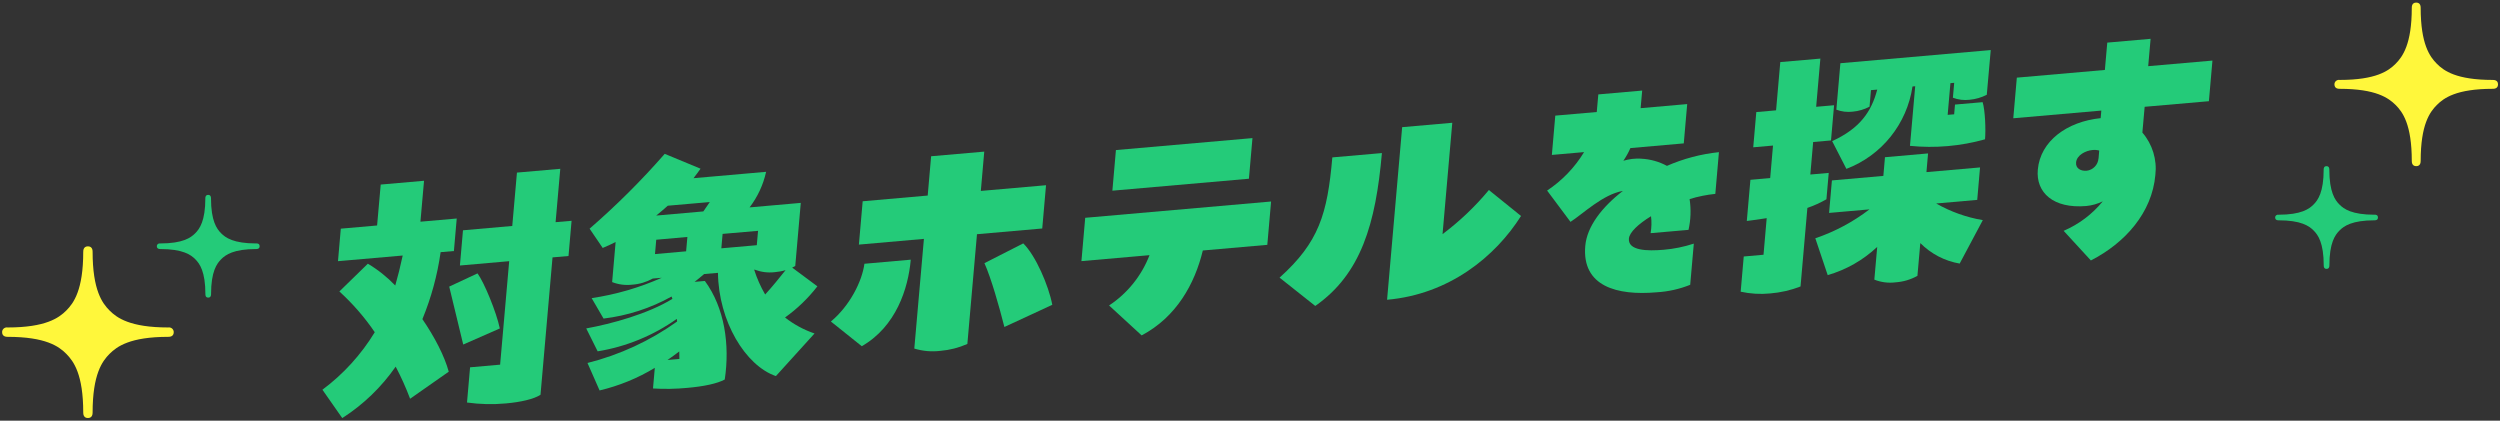 <?xml version="1.0" encoding="UTF-8"?>
<svg xmlns="http://www.w3.org/2000/svg" viewBox="0 0 416 70">
  <rect x="0" y="0" width="416" height="70" fill="#333333" stroke="none"/>
  <path d="M27.99,54.49c-6.34,0-8.53-1.59-9.76-2.82s-2.82-3.42-2.82-9.76c0-.24-.03-.92-.78-.92s-.78.68-.78.92c0,6.34-1.59,8.53-2.82,9.76s-3.43,2.82-9.76,2.82c-.43-.07-.84.21-.91.64,0,.05-.01.09-.01.14,0,.75.68.78.92.78,6.34,0,8.53,1.59,9.76,2.83s2.82,3.42,2.82,9.76c0,.24.03.92.78.92s.78-.68.78-.92c0-6.34,1.59-8.53,2.82-9.76s3.42-2.83,9.76-2.83c.24,0,.92-.02.92-.78,0-.44-.35-.79-.79-.79-.05,0-.09,0-.14.01" fill="#fff73b"/>
  <path d="M42.64,40.51c-3.79,0-5.1-.95-5.84-1.69s-1.69-2.05-1.69-5.84c0-.14-.02-.55-.47-.55s-.47.41-.47.55c0,3.79-.95,5.1-1.69,5.84s-2.05,1.69-5.84,1.69c-.26-.04-.5.13-.54.38,0,.03,0,.06,0,.08,0,.45.41.47.55.47,3.79,0,5.1.95,5.84,1.69s1.69,2.05,1.69,5.84c0,.15.02.55.47.55s.47-.41.47-.55c0-3.79.95-5.1,1.69-5.84s2.05-1.69,5.84-1.69c.14,0,.55-.01.55-.47s-.41-.47-.55-.47" fill="#24cb79"/>
  <path d="M395.13,35.73c-3.79,0-5.1-.95-5.84-1.69s-1.69-2.05-1.69-5.84c0-.14-.02-.55-.47-.55s-.47.41-.47.55c0,3.79-.95,5.1-1.69,5.84s-2.05,1.69-5.84,1.69c-.26-.04-.5.13-.54.38,0,.03,0,.06,0,.08,0,.45.41.47.55.47,3.79,0,5.1.95,5.84,1.69s1.69,2.05,1.69,5.84c0,.15.02.55.47.55s.47-.41.47-.55c0-3.79.95-5.1,1.69-5.84s2.05-1.69,5.84-1.69c.14,0,.55-.01.55-.47s-.41-.47-.55-.47" fill="#24cb79"/>
  <path d="M414.79,13.3c-6.04,0-8.13-1.51-9.3-2.69s-2.69-3.26-2.69-9.3c0-.23-.02-.88-.74-.88s-.74.65-.74.88c0,6.04-1.52,8.12-2.69,9.3s-3.26,2.69-9.3,2.69c-.41-.07-.8.2-.87.61,0,.04-.01.09-.01.13,0,.72.65.74.88.74,6.03,0,8.12,1.52,9.3,2.69s2.69,3.26,2.69,9.3c0,.23.03.88.74.88s.74-.65.74-.88c0-6.04,1.52-8.13,2.69-9.3s3.26-2.69,9.3-2.69c.23,0,.88-.02.88-.74s-.65-.74-.88-.74" fill="#fff73b"/>
  <g fill="#24cb79">
    <path d="M83.17,54.65c-.57-2.72-2.6-7.65-3.71-9.16l-4.71,2.2,2.33,9.64,6.1-2.68h0Z" />
    <path d="M70.29,53.1c1.47-3.57,2.49-7.31,3.03-11.14l2.21-.19.47-5.41-6.04.53.6-6.81-7.21.63-.6,6.81-6.04.53-.47,5.41,10.77-.94c-.38,1.78-.8,3.47-1.24,4.99-1.35-1.41-2.88-2.63-4.56-3.63l-4.74,4.62c2.22,2.02,4.2,4.3,5.89,6.78-2.26,3.72-5.22,6.97-8.71,9.57l3.3,4.72c3.5-2.24,6.52-5.15,8.89-8.56.91,1.72,1.71,3.51,2.4,5.34l6.43-4.5c-.71-2.62-2.36-5.79-4.38-8.74h0Z" />
    <path d="M93.23,28.09l-7.21.63-.78,8.88-8.2.72-.51,5.86,8.2-.72-1.51,17.22-5,.44-.51,5.86c2.14.3,4.32.35,6.47.15,2.48-.22,4.67-.72,5.76-1.44l2-22.86,2.66-.23.51-5.86-2.66.23.78-8.88Z" />
    <polygon points="135.56 55.47 135.56 55.48 135.56 55.48 135.56 55.47" />
    <path d="M136.02,47.65l-4.2-3.12.51-.27.92-10.5-8.52.75c1.34-1.75,2.28-3.77,2.75-5.92l-12.08,1.06c.4-.53.81-1.05,1.17-1.58l-5.96-2.47c-3.87,4.43-8.05,8.59-12.5,12.45l2.18,3.21c.7-.28,1.39-.61,2.15-.99l-.58,6.67c1.05.41,2.19.56,3.32.43,1.21-.08,2.38-.43,3.44-1.02l1.49-.13c-3.71,1.65-7.64,2.79-11.66,3.39l1.98,3.4c3.98-.48,7.83-1.72,11.32-3.67l.14.39c-4.07,2.5-10.11,4.15-14.34,4.92l1.9,3.81c4.75-.77,9.25-2.62,13.17-5.4l.05.44c-4.49,3.21-9.55,5.55-14.91,6.9l2.01,4.57c3.24-.77,6.34-2.03,9.19-3.76l-.3,3.43c1.91.12,3.83.08,5.73-.1,2.7-.24,4.94-.7,6.21-1.39.87-5.8-.03-11.94-3.31-16.4l-1.71.15c.53-.41,1.06-.85,1.59-1.3l2.3-.2c.1,8.04,4.56,15.44,9.64,17.18l6.43-7.09c-1.77-.6-3.43-1.5-4.91-2.66,2.03-1.45,3.84-3.19,5.37-5.17ZM111.07,59.9c.66-.46,1.33-.92,1.96-1.42l.02,1.25-1.98.17ZM114.17,41.82l-5.18.46.21-2.39,5.18-.46-.21,2.39ZM117.03,35.18l-7.84.69c.68-.55,1.21-1,1.93-1.64l6.99-.61-1.08,1.57ZM120.24,38.92l5.9-.51-.21,2.39-5.9.52.21-2.39ZM127.32,49c-.76-1.31-1.37-2.69-1.83-4.13h.09c1.05.4,2.19.55,3.32.42.62-.05,1.23-.16,1.82-.34-1.11,1.4-2.21,2.75-3.4,4.06Z" />
    <path d="M138.26,53.5l5.14,4.11c5.7-3.27,7.73-9.58,8.15-14.4l-7.71.68c-.39,2.94-2.45,7.01-5.58,9.61Z" />
    <path d="M174.07,30.82l-10.86.95.57-6.54-8.84.77-.57,6.54-10.82.95-.63,7.21,10.82-.95-1.6,18.25c1.41.43,2.89.56,4.35.38,1.55-.13,3.07-.52,4.48-1.15l1.6-18.26,10.86-.95.63-7.21Z" />
    <path d="M163.81,43.79c1.09,2.41,2.46,7.21,3.32,10.62l7.97-3.69c-.61-3.21-2.77-8.21-4.83-10.22l-6.46,3.29Z" />
    <polygon points="208.41 22.98 185.69 24.97 185.1 31.73 207.82 29.74 208.41 22.98" />
    <path d="M179.96,43.45l11.32-.99c-1.32,3.42-3.67,6.35-6.73,8.37l5.42,4.98c5.77-3.05,8.84-8.56,10.18-14.13l10.73-.94.63-7.21-30.93,2.71-.63,7.21Z" />
    <path d="M240.04,38.96l1.62-18.53-8.34.73-2.51,28.72c10.37-.91,18.03-7.21,22.29-13.94l-5.35-4.32c-2.27,2.74-4.86,5.2-7.71,7.34Z" />
    <path d="M212.92,46.2l5.94,4.71c7.62-5.32,10.06-13.67,11.09-25.44l-8.25.72c-.82,9.42-2.22,14.11-8.77,20Z" />
    <path d="M273.11,26.4c-1.01-.06-2.02.06-2.98.35.45-.67.85-1.37,1.17-2.11l8.88-.78.57-6.54-7.75.68.26-2.93-7.3.64-.26,2.93-6.9.6-.57,6.54,5.36-.47c-1.55,2.56-3.65,4.74-6.15,6.4l3.89,5.21c2.08-1.34,5.41-4.59,8.72-5.15-3.46,2.67-5.97,5.89-6.26,9.14-.59,6.76,5.31,8.3,11.85,7.73,1.93-.11,3.82-.53,5.61-1.25l.6-6.85c-1.62.53-3.31.88-5.01,1.02-2.75.24-5.96.16-5.79-1.86.09-1.03,1.55-2.42,3.68-3.72.12.94.09,1.89-.07,2.82l6.31-.55c.38-1.68.44-3.41.18-5.12,1.39-.43,2.83-.72,4.28-.87l.6-6.94c-2.98.31-5.9,1.08-8.65,2.28-1.32-.71-2.78-1.12-4.28-1.19Z" />
    <path d="M305.55,18.24c.87.34,1.81.45,2.74.34.98-.09,1.93-.37,2.8-.83l.24-2.75,1.04-.09h0c-.95,3.66-2.89,6.47-7.5,8.57l2.37,4.62c5.88-2.24,10.08-7.48,11-13.71l.45-.04-.87,9.92c4.19.42,8.43.05,12.49-1.09.14-1.58.02-4.83-.4-6.18l-4.6.4-.14,1.62-1.08.09.46-5.27.63-.06-.22,2.48c.89.34,1.84.46,2.79.34.99-.09,1.96-.37,2.85-.83l.66-7.44-25.02,2.19-.67,7.71Z" />
    <path d="M329.01,33.27l.47-5.41-8.92.78.27-3.11-7.17.63-.27,3.11-8.56.75-.47,5.41,6.72-.59c-2.72,2.08-5.76,3.71-9.01,4.81l2.06,6.13c3.08-.89,5.91-2.5,8.24-4.7l-.48,5.45c1.12.45,2.34.6,3.54.45,1.27-.09,2.51-.45,3.63-1.08l.48-5.45c1.78,1.79,4.06,2.98,6.55,3.41l3.85-7.23h0c-2.73-.46-5.36-1.4-7.76-2.77l6.85-.6Z" />
    <path d="M304.31,28.77l-3.07.27.47-5.41,2.97-.26.51-5.86-2.98.26.7-8.02-6.67.58-.7,8.03-3.29.29-.51,5.86,3.29-.29-.47,5.41-3.29.29-.6,6.85c1-.13,2.13-.27,3.31-.47l-.53,6.09-3.29.29-.51,5.86c1.61.35,3.26.45,4.89.29,1.74-.14,3.44-.53,5.07-1.16l1.14-13.07h0c1.1-.38,2.16-.86,3.17-1.44l.38-4.37Z" />
    <path d="M367.56,16.84l.59-6.76-10.69.93.4-4.55-7.21.63-.4,4.55-14.65,1.28-.59,6.76,14.65-1.28-.11,1.26c-5.64.58-10.04,3.83-10.46,8.57-.34,3.83,2.6,6.52,8.06,6.05.96-.09,1.89-.36,2.75-.78-1.74,2.14-3.98,3.82-6.51,4.91l4.53,4.93c5.71-2.92,10.18-7.96,10.73-14.22.3-2.55-.48-5.11-2.16-7.06l.38-4.29,10.69-.93ZM349.19,26.36c-.08,1.07-.91,1.93-1.97,2.05-.95.08-1.85-.37-1.76-1.37.11-1.26,1.65-1.98,2.69-2.07.39-.05.78-.02,1.16.08l-.11,1.31h0Z" />
  </g>
</svg>